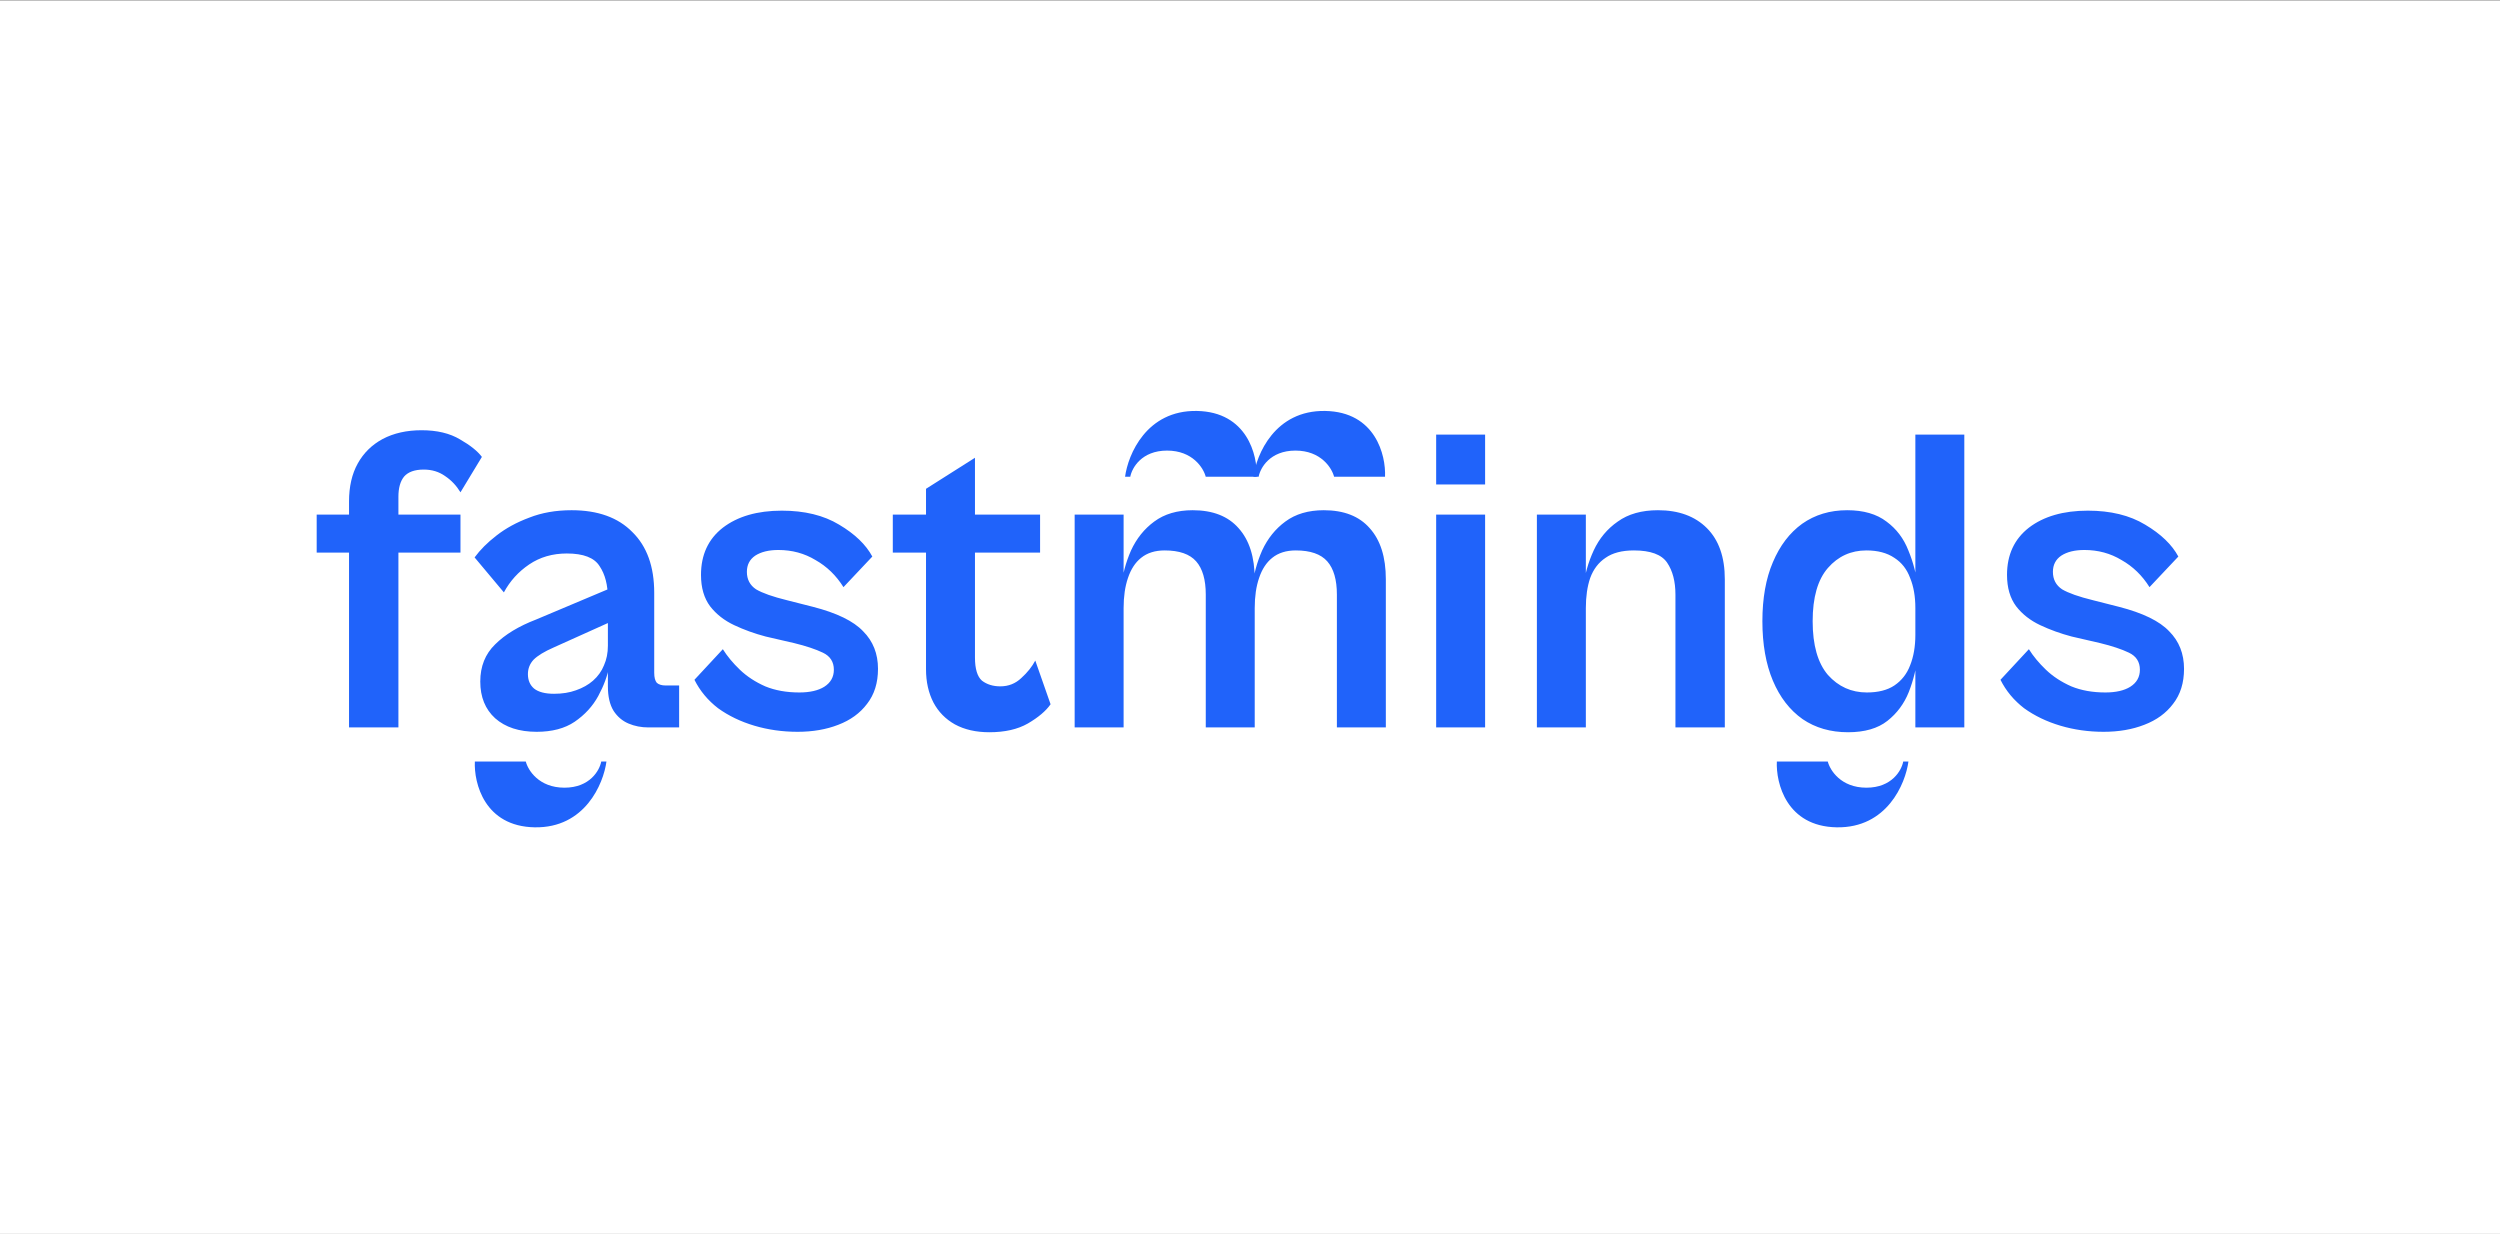 <svg width="1600" height="790" viewBox="0 0 1600 790" fill="none" xmlns="http://www.w3.org/2000/svg">
<rect x="0" y="0" width="1600" height="790" fill="#333333" stroke="none"/>
<rect width="1600" height="789.507" transform="translate(0 0.201)" fill="white"/>
<rect width="1302.97" height="255.546" transform="translate(150.717 243.839)" fill="white"/>
<path d="M254.984 465.556H223.377V320.945C223.377 311.435 225.241 303.323 228.971 296.61C232.7 289.897 238.015 284.676 244.914 280.947C252.001 277.217 260.299 275.352 269.809 275.352C279.692 275.352 287.897 277.31 294.424 281.226C300.95 284.956 305.612 288.685 308.409 292.415L294.703 315.071C292.093 310.782 288.829 307.333 284.913 304.722C280.997 301.925 276.429 300.526 271.207 300.526C265.427 300.526 261.231 302.018 258.62 305.002C256.196 307.985 254.984 312.274 254.984 317.869V334.092V465.556ZM294.703 353.672H202.678V329.337H294.703V353.672ZM434.644 465.556H415.065C410.403 465.556 406.114 464.717 402.198 463.039C398.282 461.361 395.112 458.657 392.688 454.927C390.263 451.011 389.051 445.79 389.051 439.264V387.237V383.041C389.051 374.464 387.28 367.564 383.737 362.343C380.38 356.935 373.388 354.231 362.758 354.231C353.621 354.231 345.603 356.562 338.703 361.224C331.804 365.886 326.396 371.853 322.48 379.125L303.739 356.748C307.282 351.9 311.944 347.238 317.725 342.763C323.692 338.101 330.685 334.278 338.703 331.295C346.722 328.125 355.766 326.54 365.835 326.54C382.618 326.54 395.578 331.201 404.715 340.525C414.039 349.662 418.701 362.622 418.701 379.405V430.592C418.701 433.576 419.26 435.721 420.379 437.026C421.684 438.145 423.549 438.704 425.973 438.704H434.644V465.556ZM343.458 468.354C332.27 468.354 323.412 465.463 316.886 459.683C310.546 453.902 307.375 446.07 307.375 436.187C307.375 426.49 310.546 418.565 316.886 412.411C323.226 406.071 331.99 400.757 343.179 396.468L392.967 375.489L396.604 395.349L354.367 414.369C348.4 416.98 344.111 419.59 341.5 422.201C339.076 424.812 337.864 427.889 337.864 431.432C337.864 435.348 339.169 438.424 341.78 440.662C344.577 442.9 348.866 444.019 354.647 444.019C359.868 444.019 364.53 443.273 368.632 441.781C372.921 440.289 376.558 438.238 379.541 435.627C382.711 432.83 385.042 429.567 386.534 425.837C388.212 422.108 389.051 417.912 389.051 413.25L389.891 426.397C388.772 432.55 386.441 438.891 382.898 445.417C379.355 451.944 374.32 457.445 367.793 461.92C361.453 466.209 353.341 468.354 343.458 468.354ZM510.453 468.354C500.756 468.354 491.526 467.048 482.761 464.438C473.997 461.827 466.258 458.097 459.545 453.249C453.019 448.214 447.984 442.154 444.441 435.068L462.622 415.488C465.419 419.963 469.056 424.346 473.531 428.634C478.006 432.923 483.414 436.466 489.754 439.264C496.094 441.874 503.367 443.179 511.572 443.179C518.285 443.179 523.599 441.967 527.515 439.543C531.618 436.933 533.669 433.296 533.669 428.634C533.669 423.6 531.338 419.963 526.676 417.726C522.014 415.488 515.861 413.437 508.215 411.572L490.034 407.376C482.948 405.512 476.235 403.087 469.895 400.104C463.555 397.12 458.427 393.111 454.511 388.076C450.595 382.855 448.637 376.142 448.637 367.937C448.637 355.07 453.298 345.001 462.622 337.728C472.132 330.456 484.719 326.819 500.383 326.819C514.928 326.819 527.142 329.803 537.026 335.77C547.095 341.737 554.181 348.544 558.284 356.189L539.823 375.769C535.161 368.31 529.194 362.529 521.921 358.427C514.835 354.138 506.91 351.993 498.146 351.993C491.992 351.993 487.05 353.205 483.321 355.63C479.778 358.054 478.006 361.504 478.006 365.979C478.006 370.827 479.964 374.557 483.88 377.167C487.983 379.592 494.603 381.923 503.74 384.16L520.243 388.356C535.534 392.272 546.256 397.493 552.41 404.02C558.75 410.36 561.92 418.378 561.92 428.075C561.92 437.026 559.589 444.485 554.927 450.452C550.452 456.419 544.298 460.895 536.466 463.878C528.821 466.862 520.15 468.354 510.453 468.354ZM633.209 468.633C624.632 468.633 617.266 466.955 611.112 463.598C605.145 460.242 600.576 455.58 597.406 449.613C594.236 443.459 592.651 436.373 592.651 428.355V312.834L623.979 292.974V420.803C623.979 428.075 625.471 433.017 628.454 435.627C631.624 438.051 635.54 439.264 640.202 439.264C645.424 439.264 649.899 437.492 653.628 433.949C657.544 430.406 660.528 426.676 662.579 422.761L672.369 450.732C669.386 455.021 664.537 459.123 657.824 463.039C651.297 466.769 643.093 468.633 633.209 468.633ZM665.656 353.672H571.393V329.337H665.656V353.672ZM886.934 465.556H855.607V380.524C855.607 371.014 853.556 363.928 849.453 359.266C845.351 354.604 838.638 352.273 829.314 352.273C823.16 352.273 818.125 353.858 814.209 357.028C810.48 360.012 807.683 364.301 805.818 369.895C803.953 375.303 803.021 381.736 803.021 389.195L801.343 376.328C802.275 367.937 804.419 359.919 807.776 352.273C811.319 344.628 816.261 338.474 822.601 333.812C829.127 328.964 837.332 326.54 847.215 326.54C860.082 326.54 869.872 330.362 876.585 338.008C883.485 345.653 886.934 356.562 886.934 370.734V465.556ZM719.107 465.556H687.78V329.337H719.107V465.556ZM803.021 465.556H771.693V380.524C771.693 371.014 769.642 363.928 765.539 359.266C761.437 354.604 754.724 352.273 745.4 352.273C739.247 352.273 734.212 353.858 730.296 357.028C726.566 360.012 723.769 364.301 721.904 369.895C720.04 375.303 719.107 381.736 719.107 389.195L717.429 376.328C718.361 367.937 720.506 359.919 723.862 352.273C727.405 344.628 732.347 338.474 738.687 333.812C745.214 328.964 753.419 326.54 763.302 326.54C776.169 326.54 785.958 330.362 792.672 338.008C799.571 345.653 803.021 356.562 803.021 370.734V465.556ZM950.471 310.037H919.143V278.149H950.471V310.037ZM950.471 465.556H919.143V329.337H950.471V465.556ZM1103.88 465.556H1072.28V380.524C1072.28 372.133 1070.5 365.326 1066.96 360.105C1063.42 354.884 1056.33 352.273 1045.7 352.273C1038.06 352.273 1032 353.858 1027.52 357.028C1023.05 360.012 1019.78 364.301 1017.73 369.895C1015.87 375.303 1014.94 381.736 1014.94 389.195L1013.26 376.328C1014.19 367.937 1016.43 359.919 1019.97 352.273C1023.51 344.628 1028.64 338.474 1035.35 333.812C1042.07 328.964 1050.65 326.54 1061.09 326.54C1074.33 326.54 1084.77 330.362 1092.42 338.008C1100.06 345.653 1103.88 356.562 1103.88 370.734V465.556ZM1014.94 465.556H983.608V329.337H1014.94V465.556ZM1182.75 468.633C1171.57 468.633 1161.87 465.836 1153.66 460.242C1145.46 454.461 1139.12 446.256 1134.64 435.627C1130.17 424.998 1127.93 412.318 1127.93 397.586C1127.93 382.855 1130.17 370.268 1134.64 359.825C1139.12 349.196 1145.37 340.991 1153.38 335.211C1161.59 329.43 1171.19 326.54 1182.19 326.54C1192.64 326.54 1201.03 328.964 1207.37 333.812C1213.71 338.474 1218.37 344.628 1221.35 352.273C1224.52 359.919 1226.58 367.937 1227.51 376.328L1225.83 389.195C1225.83 381.736 1224.71 375.303 1222.47 369.895C1220.42 364.301 1217.07 360.012 1212.4 357.028C1207.74 353.858 1201.77 352.273 1194.5 352.273C1184.62 352.273 1176.41 356.003 1169.89 363.462C1163.36 370.921 1160.1 382.296 1160.1 397.586C1160.1 412.877 1163.36 424.346 1169.89 431.991C1176.6 439.45 1184.9 443.179 1194.78 443.179C1202.05 443.179 1207.93 441.688 1212.4 438.704C1217.07 435.534 1220.42 431.245 1222.47 425.837C1224.71 420.243 1225.83 413.716 1225.83 406.258L1227.51 418.845C1226.58 427.236 1224.62 435.254 1221.63 442.9C1218.65 450.359 1214.08 456.512 1207.93 461.361C1201.77 466.209 1193.38 468.633 1182.75 468.633ZM1257.16 465.556H1225.83V278.149H1257.16V465.556ZM1346.31 468.354C1336.61 468.354 1327.38 467.048 1318.62 464.438C1309.86 461.827 1302.12 458.097 1295.4 453.249C1288.88 448.214 1283.84 442.154 1280.3 435.068L1298.48 415.488C1301.28 419.963 1304.91 424.346 1309.39 428.634C1313.86 432.923 1319.27 436.466 1325.61 439.264C1331.95 441.874 1339.23 443.179 1347.43 443.179C1354.14 443.179 1359.46 441.967 1363.37 439.543C1367.48 436.933 1369.53 433.296 1369.53 428.634C1369.53 423.6 1367.2 419.963 1362.53 417.726C1357.87 415.488 1351.72 413.437 1344.07 411.572L1325.89 407.376C1318.81 405.512 1312.09 403.087 1305.75 400.104C1299.41 397.12 1294.28 393.111 1290.37 388.076C1286.45 382.855 1284.49 376.142 1284.49 367.937C1284.49 355.07 1289.16 345.001 1298.48 337.728C1307.99 330.456 1320.58 326.819 1336.24 326.819C1350.79 326.819 1363 329.803 1372.88 335.77C1382.95 341.737 1390.04 348.544 1394.14 356.189L1375.68 375.769C1371.02 368.31 1365.05 362.529 1357.78 358.427C1350.69 354.138 1342.77 351.993 1334 351.993C1327.85 351.993 1322.91 353.205 1319.18 355.63C1315.64 358.054 1313.86 361.504 1313.86 365.979C1313.86 370.827 1315.82 374.557 1319.74 377.167C1323.84 379.592 1330.46 381.923 1339.6 384.16L1356.1 388.356C1371.39 392.272 1382.11 397.493 1388.27 404.02C1394.61 410.36 1397.78 418.378 1397.78 428.075C1397.78 437.026 1395.45 444.485 1390.79 450.452C1386.31 456.419 1380.16 460.895 1372.32 463.878C1364.68 466.862 1356.01 468.354 1346.31 468.354Z" fill="#2063FA"/>
<path d="M804.266 305.131H771.671C770.243 299.546 763.296 288.375 746.928 288.375C730.559 288.375 724.405 299.546 723.374 305.131H720.043C721.946 290.857 733.795 262.45 765.961 263.008C798.127 263.567 804.9 291.323 804.266 305.131Z" fill="#2063FA"/>
<path d="M886.42 305.131H853.825C852.398 299.546 845.451 288.375 829.082 288.375C812.713 288.375 806.559 299.546 805.528 305.131H802.197C804.101 290.857 815.949 262.45 848.115 263.008C880.282 263.567 887.054 291.323 886.42 305.131Z" fill="#2063FA"/>
<path d="M1137.18 487.363L1169.77 487.363C1171.2 492.948 1178.15 504.119 1194.52 504.119C1210.89 504.119 1217.04 492.948 1218.07 487.363L1221.4 487.363C1219.5 501.637 1207.65 530.045 1175.48 529.486C1143.32 528.927 1136.55 501.171 1137.18 487.363Z" fill="#2063FA"/>
<path d="M303.906 487.363L336.501 487.363C337.928 492.948 344.876 504.119 361.244 504.119C377.613 504.119 383.767 492.948 384.798 487.363L388.129 487.363C386.226 501.637 374.377 530.045 342.211 529.486C310.045 528.927 303.272 501.171 303.906 487.363Z" fill="#2063FA"/>
</svg>
